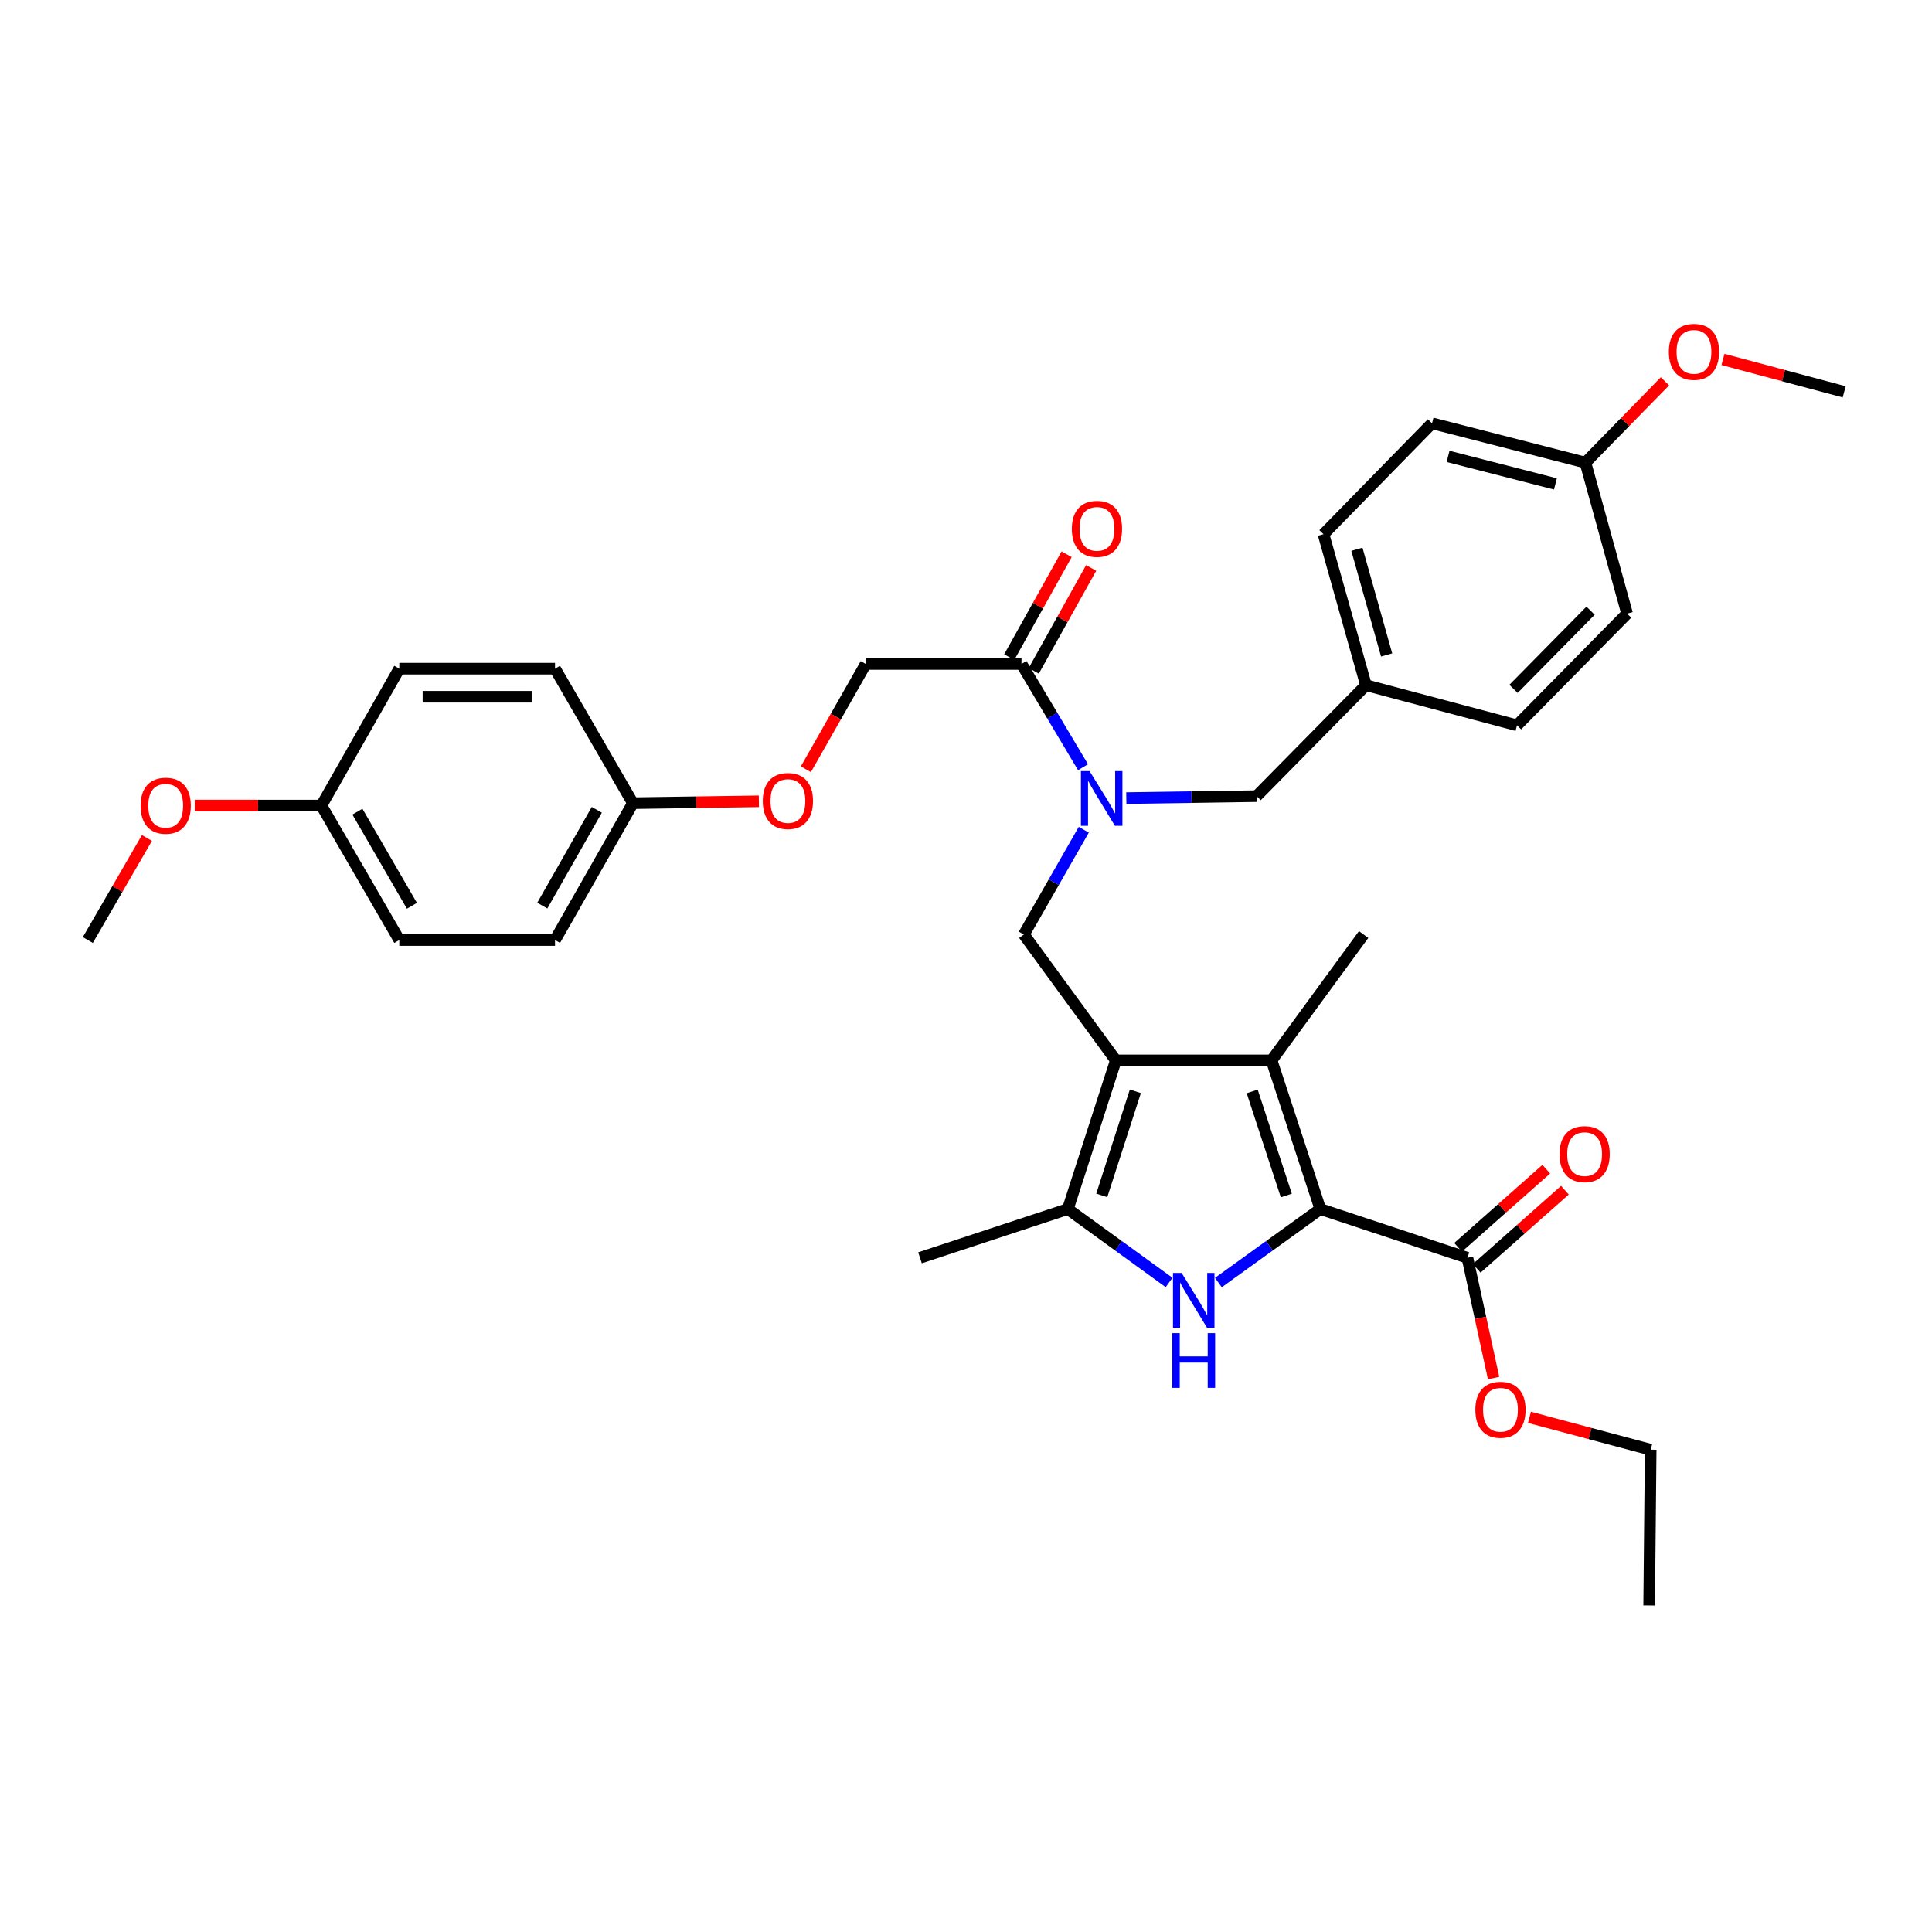 <?xml version='1.0' encoding='iso-8859-1'?>
<svg version='1.1' baseProfile='full'
              xmlns='http://www.w3.org/2000/svg'
                      xmlns:rdkit='http://www.rdkit.org/xml'
                      xmlns:xlink='http://www.w3.org/1999/xlink'
                  xml:space='preserve'
width='1000px' height='1000px' viewBox='0 0 1000 1000'>
<!-- END OF HEADER -->
<rect style='opacity:1.0;fill:#FFFFFF;stroke:none' width='1000' height='1000' x='0' y='0'> </rect>
<path class='bond-2' d='M 577.555,548.852 L 658.163,548.852' style='fill:none;fill-rule:evenodd;stroke:#000000;stroke-width:6px;stroke-linecap:butt;stroke-linejoin:miter;stroke-opacity:1' />
<path class='bond-3' d='M 577.555,548.852 L 552.71,625.81' style='fill:none;fill-rule:evenodd;stroke:#000000;stroke-width:6px;stroke-linecap:butt;stroke-linejoin:miter;stroke-opacity:1' />
<path class='bond-3' d='M 587.66,564.861 L 570.268,618.731' style='fill:none;fill-rule:evenodd;stroke:#000000;stroke-width:6px;stroke-linecap:butt;stroke-linejoin:miter;stroke-opacity:1' />
<path class='bond-4' d='M 577.555,548.852 L 529.932,483.715' style='fill:none;fill-rule:evenodd;stroke:#000000;stroke-width:6px;stroke-linecap:butt;stroke-linejoin:miter;stroke-opacity:1' />
<path class='bond-0' d='M 683.396,625.81 L 658.163,548.852' style='fill:none;fill-rule:evenodd;stroke:#000000;stroke-width:6px;stroke-linecap:butt;stroke-linejoin:miter;stroke-opacity:1' />
<path class='bond-0' d='M 665.8,618.794 L 648.137,564.924' style='fill:none;fill-rule:evenodd;stroke:#000000;stroke-width:6px;stroke-linecap:butt;stroke-linejoin:miter;stroke-opacity:1' />
<path class='bond-6' d='M 683.396,625.81 L 759.53,651.042' style='fill:none;fill-rule:evenodd;stroke:#000000;stroke-width:6px;stroke-linecap:butt;stroke-linejoin:miter;stroke-opacity:1' />
<path class='bond-34' d='M 683.396,625.81 L 657.013,644.829' style='fill:none;fill-rule:evenodd;stroke:#000000;stroke-width:6px;stroke-linecap:butt;stroke-linejoin:miter;stroke-opacity:1' />
<path class='bond-34' d='M 657.013,644.829 L 630.631,663.847' style='fill:none;fill-rule:evenodd;stroke:#0000FF;stroke-width:6px;stroke-linecap:butt;stroke-linejoin:miter;stroke-opacity:1' />
<path class='bond-1' d='M 605.119,663.801 L 578.915,644.806' style='fill:none;fill-rule:evenodd;stroke:#0000FF;stroke-width:6px;stroke-linecap:butt;stroke-linejoin:miter;stroke-opacity:1' />
<path class='bond-1' d='M 578.915,644.806 L 552.71,625.81' style='fill:none;fill-rule:evenodd;stroke:#000000;stroke-width:6px;stroke-linecap:butt;stroke-linejoin:miter;stroke-opacity:1' />
<path class='bond-16' d='M 658.163,548.852 L 705.811,483.715' style='fill:none;fill-rule:evenodd;stroke:#000000;stroke-width:6px;stroke-linecap:butt;stroke-linejoin:miter;stroke-opacity:1' />
<path class='bond-19' d='M 552.71,625.81 L 476.196,651.042' style='fill:none;fill-rule:evenodd;stroke:#000000;stroke-width:6px;stroke-linecap:butt;stroke-linejoin:miter;stroke-opacity:1' />
<path class='bond-5' d='M 529.932,483.715 L 545.447,456.596' style='fill:none;fill-rule:evenodd;stroke:#000000;stroke-width:6px;stroke-linecap:butt;stroke-linejoin:miter;stroke-opacity:1' />
<path class='bond-5' d='M 545.447,456.596 L 560.962,429.478' style='fill:none;fill-rule:evenodd;stroke:#0000FF;stroke-width:6px;stroke-linecap:butt;stroke-linejoin:miter;stroke-opacity:1' />
<path class='bond-7' d='M 560.574,397.103 L 544.648,370.387' style='fill:none;fill-rule:evenodd;stroke:#0000FF;stroke-width:6px;stroke-linecap:butt;stroke-linejoin:miter;stroke-opacity:1' />
<path class='bond-7' d='M 544.648,370.387 L 528.721,343.671' style='fill:none;fill-rule:evenodd;stroke:#000000;stroke-width:6px;stroke-linecap:butt;stroke-linejoin:miter;stroke-opacity:1' />
<path class='bond-8' d='M 582.969,413.097 L 616.698,412.587' style='fill:none;fill-rule:evenodd;stroke:#0000FF;stroke-width:6px;stroke-linecap:butt;stroke-linejoin:miter;stroke-opacity:1' />
<path class='bond-8' d='M 616.698,412.587 L 650.428,412.078' style='fill:none;fill-rule:evenodd;stroke:#000000;stroke-width:6px;stroke-linecap:butt;stroke-linejoin:miter;stroke-opacity:1' />
<path class='bond-10' d='M 764.35,656.482 L 787.168,636.263' style='fill:none;fill-rule:evenodd;stroke:#000000;stroke-width:6px;stroke-linecap:butt;stroke-linejoin:miter;stroke-opacity:1' />
<path class='bond-10' d='M 787.168,636.263 L 809.987,616.044' style='fill:none;fill-rule:evenodd;stroke:#FF0000;stroke-width:6px;stroke-linecap:butt;stroke-linejoin:miter;stroke-opacity:1' />
<path class='bond-10' d='M 754.711,645.603 L 777.53,625.385' style='fill:none;fill-rule:evenodd;stroke:#000000;stroke-width:6px;stroke-linecap:butt;stroke-linejoin:miter;stroke-opacity:1' />
<path class='bond-10' d='M 777.53,625.385 L 800.348,605.166' style='fill:none;fill-rule:evenodd;stroke:#FF0000;stroke-width:6px;stroke-linecap:butt;stroke-linejoin:miter;stroke-opacity:1' />
<path class='bond-15' d='M 759.53,651.042 L 766.304,682.164' style='fill:none;fill-rule:evenodd;stroke:#000000;stroke-width:6px;stroke-linecap:butt;stroke-linejoin:miter;stroke-opacity:1' />
<path class='bond-15' d='M 766.304,682.164 L 773.078,713.285' style='fill:none;fill-rule:evenodd;stroke:#FF0000;stroke-width:6px;stroke-linecap:butt;stroke-linejoin:miter;stroke-opacity:1' />
<path class='bond-9' d='M 528.721,343.671 L 448.113,343.671' style='fill:none;fill-rule:evenodd;stroke:#000000;stroke-width:6px;stroke-linecap:butt;stroke-linejoin:miter;stroke-opacity:1' />
<path class='bond-11' d='M 535.067,347.212 L 549.922,320.587' style='fill:none;fill-rule:evenodd;stroke:#000000;stroke-width:6px;stroke-linecap:butt;stroke-linejoin:miter;stroke-opacity:1' />
<path class='bond-11' d='M 549.922,320.587 L 564.778,293.962' style='fill:none;fill-rule:evenodd;stroke:#FF0000;stroke-width:6px;stroke-linecap:butt;stroke-linejoin:miter;stroke-opacity:1' />
<path class='bond-11' d='M 522.375,340.13 L 537.23,313.505' style='fill:none;fill-rule:evenodd;stroke:#000000;stroke-width:6px;stroke-linecap:butt;stroke-linejoin:miter;stroke-opacity:1' />
<path class='bond-11' d='M 537.23,313.505 L 552.086,286.88' style='fill:none;fill-rule:evenodd;stroke:#FF0000;stroke-width:6px;stroke-linecap:butt;stroke-linejoin:miter;stroke-opacity:1' />
<path class='bond-13' d='M 650.428,412.078 L 707.03,354.66' style='fill:none;fill-rule:evenodd;stroke:#000000;stroke-width:6px;stroke-linecap:butt;stroke-linejoin:miter;stroke-opacity:1' />
<path class='bond-12' d='M 448.113,343.671 L 432.615,370.919' style='fill:none;fill-rule:evenodd;stroke:#000000;stroke-width:6px;stroke-linecap:butt;stroke-linejoin:miter;stroke-opacity:1' />
<path class='bond-12' d='M 432.615,370.919 L 417.117,398.167' style='fill:none;fill-rule:evenodd;stroke:#FF0000;stroke-width:6px;stroke-linecap:butt;stroke-linejoin:miter;stroke-opacity:1' />
<path class='bond-14' d='M 392.808,414.75 L 360.196,415.239' style='fill:none;fill-rule:evenodd;stroke:#FF0000;stroke-width:6px;stroke-linecap:butt;stroke-linejoin:miter;stroke-opacity:1' />
<path class='bond-14' d='M 360.196,415.239 L 327.585,415.728' style='fill:none;fill-rule:evenodd;stroke:#000000;stroke-width:6px;stroke-linecap:butt;stroke-linejoin:miter;stroke-opacity:1' />
<path class='bond-20' d='M 707.03,354.66 L 785.199,375.428' style='fill:none;fill-rule:evenodd;stroke:#000000;stroke-width:6px;stroke-linecap:butt;stroke-linejoin:miter;stroke-opacity:1' />
<path class='bond-21' d='M 707.03,354.66 L 685.043,276.507' style='fill:none;fill-rule:evenodd;stroke:#000000;stroke-width:6px;stroke-linecap:butt;stroke-linejoin:miter;stroke-opacity:1' />
<path class='bond-21' d='M 717.723,339.001 L 702.332,284.294' style='fill:none;fill-rule:evenodd;stroke:#000000;stroke-width:6px;stroke-linecap:butt;stroke-linejoin:miter;stroke-opacity:1' />
<path class='bond-22' d='M 327.585,415.728 L 287.278,346.101' style='fill:none;fill-rule:evenodd;stroke:#000000;stroke-width:6px;stroke-linecap:butt;stroke-linejoin:miter;stroke-opacity:1' />
<path class='bond-23' d='M 327.585,415.728 L 287.278,486.565' style='fill:none;fill-rule:evenodd;stroke:#000000;stroke-width:6px;stroke-linecap:butt;stroke-linejoin:miter;stroke-opacity:1' />
<path class='bond-23' d='M 308.907,419.165 L 280.691,468.752' style='fill:none;fill-rule:evenodd;stroke:#000000;stroke-width:6px;stroke-linecap:butt;stroke-linejoin:miter;stroke-opacity:1' />
<path class='bond-30' d='M 791.644,733.622 L 823.017,741.994' style='fill:none;fill-rule:evenodd;stroke:#FF0000;stroke-width:6px;stroke-linecap:butt;stroke-linejoin:miter;stroke-opacity:1' />
<path class='bond-30' d='M 823.017,741.994 L 854.389,750.367' style='fill:none;fill-rule:evenodd;stroke:#000000;stroke-width:6px;stroke-linecap:butt;stroke-linejoin:miter;stroke-opacity:1' />
<path class='bond-17' d='M 820.606,239.453 L 741.217,219.098' style='fill:none;fill-rule:evenodd;stroke:#000000;stroke-width:6px;stroke-linecap:butt;stroke-linejoin:miter;stroke-opacity:1' />
<path class='bond-17' d='M 805.088,250.479 L 749.516,236.23' style='fill:none;fill-rule:evenodd;stroke:#000000;stroke-width:6px;stroke-linecap:butt;stroke-linejoin:miter;stroke-opacity:1' />
<path class='bond-28' d='M 820.606,239.453 L 841.193,218.414' style='fill:none;fill-rule:evenodd;stroke:#000000;stroke-width:6px;stroke-linecap:butt;stroke-linejoin:miter;stroke-opacity:1' />
<path class='bond-28' d='M 841.193,218.414 L 861.78,197.374' style='fill:none;fill-rule:evenodd;stroke:#FF0000;stroke-width:6px;stroke-linecap:butt;stroke-linejoin:miter;stroke-opacity:1' />
<path class='bond-35' d='M 820.606,239.453 L 842.173,317.606' style='fill:none;fill-rule:evenodd;stroke:#000000;stroke-width:6px;stroke-linecap:butt;stroke-linejoin:miter;stroke-opacity:1' />
<path class='bond-18' d='M 166.37,416.963 L 206.678,486.565' style='fill:none;fill-rule:evenodd;stroke:#000000;stroke-width:6px;stroke-linecap:butt;stroke-linejoin:miter;stroke-opacity:1' />
<path class='bond-18' d='M 184.993,420.12 L 213.209,468.841' style='fill:none;fill-rule:evenodd;stroke:#000000;stroke-width:6px;stroke-linecap:butt;stroke-linejoin:miter;stroke-opacity:1' />
<path class='bond-29' d='M 166.37,416.963 L 133.578,416.963' style='fill:none;fill-rule:evenodd;stroke:#000000;stroke-width:6px;stroke-linecap:butt;stroke-linejoin:miter;stroke-opacity:1' />
<path class='bond-29' d='M 133.578,416.963 L 100.785,416.963' style='fill:none;fill-rule:evenodd;stroke:#FF0000;stroke-width:6px;stroke-linecap:butt;stroke-linejoin:miter;stroke-opacity:1' />
<path class='bond-36' d='M 166.37,416.963 L 206.678,346.101' style='fill:none;fill-rule:evenodd;stroke:#000000;stroke-width:6px;stroke-linecap:butt;stroke-linejoin:miter;stroke-opacity:1' />
<path class='bond-25' d='M 785.199,375.428 L 842.173,317.606' style='fill:none;fill-rule:evenodd;stroke:#000000;stroke-width:6px;stroke-linecap:butt;stroke-linejoin:miter;stroke-opacity:1' />
<path class='bond-25' d='M 783.392,356.554 L 823.274,316.079' style='fill:none;fill-rule:evenodd;stroke:#000000;stroke-width:6px;stroke-linecap:butt;stroke-linejoin:miter;stroke-opacity:1' />
<path class='bond-24' d='M 685.043,276.507 L 741.217,219.098' style='fill:none;fill-rule:evenodd;stroke:#000000;stroke-width:6px;stroke-linecap:butt;stroke-linejoin:miter;stroke-opacity:1' />
<path class='bond-26' d='M 287.278,346.101 L 206.678,346.101' style='fill:none;fill-rule:evenodd;stroke:#000000;stroke-width:6px;stroke-linecap:butt;stroke-linejoin:miter;stroke-opacity:1' />
<path class='bond-26' d='M 275.188,360.635 L 218.768,360.635' style='fill:none;fill-rule:evenodd;stroke:#000000;stroke-width:6px;stroke-linecap:butt;stroke-linejoin:miter;stroke-opacity:1' />
<path class='bond-27' d='M 287.278,486.565 L 206.678,486.565' style='fill:none;fill-rule:evenodd;stroke:#000000;stroke-width:6px;stroke-linecap:butt;stroke-linejoin:miter;stroke-opacity:1' />
<path class='bond-31' d='M 891.8,186.048 L 923.173,194.434' style='fill:none;fill-rule:evenodd;stroke:#FF0000;stroke-width:6px;stroke-linecap:butt;stroke-linejoin:miter;stroke-opacity:1' />
<path class='bond-31' d='M 923.173,194.434 L 954.545,202.819' style='fill:none;fill-rule:evenodd;stroke:#000000;stroke-width:6px;stroke-linecap:butt;stroke-linejoin:miter;stroke-opacity:1' />
<path class='bond-32' d='M 76.056,433.734 L 60.755,460.149' style='fill:none;fill-rule:evenodd;stroke:#FF0000;stroke-width:6px;stroke-linecap:butt;stroke-linejoin:miter;stroke-opacity:1' />
<path class='bond-32' d='M 60.755,460.149 L 45.455,486.565' style='fill:none;fill-rule:evenodd;stroke:#000000;stroke-width:6px;stroke-linecap:butt;stroke-linejoin:miter;stroke-opacity:1' />
<path class='bond-33' d='M 854.389,750.367 L 853.59,830.983' style='fill:none;fill-rule:evenodd;stroke:#000000;stroke-width:6px;stroke-linecap:butt;stroke-linejoin:miter;stroke-opacity:1' />
<path  class='atom-2' d='M 611.611 658.885
L 620.891 673.885
Q 621.811 675.365, 623.291 678.045
Q 624.771 680.725, 624.851 680.885
L 624.851 658.885
L 628.611 658.885
L 628.611 687.205
L 624.731 687.205
L 614.771 670.805
Q 613.611 668.885, 612.371 666.685
Q 611.171 664.485, 610.811 663.805
L 610.811 687.205
L 607.131 687.205
L 607.131 658.885
L 611.611 658.885
' fill='#0000FF'/>
<path  class='atom-2' d='M 606.791 690.037
L 610.631 690.037
L 610.631 702.077
L 625.111 702.077
L 625.111 690.037
L 628.951 690.037
L 628.951 718.357
L 625.111 718.357
L 625.111 705.277
L 610.631 705.277
L 610.631 718.357
L 606.791 718.357
L 606.791 690.037
' fill='#0000FF'/>
<path  class='atom-6' d='M 563.964 399.129
L 573.244 414.129
Q 574.164 415.609, 575.644 418.289
Q 577.124 420.969, 577.204 421.129
L 577.204 399.129
L 580.964 399.129
L 580.964 427.449
L 577.084 427.449
L 567.124 411.049
Q 565.964 409.129, 564.724 406.929
Q 563.524 404.729, 563.164 404.049
L 563.164 427.449
L 559.484 427.449
L 559.484 399.129
L 563.964 399.129
' fill='#0000FF'/>
<path  class='atom-11' d='M 807.194 597.371
Q 807.194 590.571, 810.554 586.771
Q 813.914 582.971, 820.194 582.971
Q 826.474 582.971, 829.834 586.771
Q 833.194 590.571, 833.194 597.371
Q 833.194 604.251, 829.794 608.171
Q 826.394 612.051, 820.194 612.051
Q 813.954 612.051, 810.554 608.171
Q 807.194 604.291, 807.194 597.371
M 820.194 608.851
Q 824.514 608.851, 826.834 605.971
Q 829.194 603.051, 829.194 597.371
Q 829.194 591.811, 826.834 589.011
Q 824.514 586.171, 820.194 586.171
Q 815.874 586.171, 813.514 588.971
Q 811.194 591.771, 811.194 597.371
Q 811.194 603.091, 813.514 605.971
Q 815.874 608.851, 820.194 608.851
' fill='#FF0000'/>
<path  class='atom-12' d='M 554.785 273.737
Q 554.785 266.937, 558.145 263.137
Q 561.505 259.337, 567.785 259.337
Q 574.065 259.337, 577.425 263.137
Q 580.785 266.937, 580.785 273.737
Q 580.785 280.617, 577.385 284.537
Q 573.985 288.417, 567.785 288.417
Q 561.545 288.417, 558.145 284.537
Q 554.785 280.657, 554.785 273.737
M 567.785 285.217
Q 572.105 285.217, 574.425 282.337
Q 576.785 279.417, 576.785 273.737
Q 576.785 268.177, 574.425 265.377
Q 572.105 262.537, 567.785 262.537
Q 563.465 262.537, 561.105 265.337
Q 558.785 268.137, 558.785 273.737
Q 558.785 279.457, 561.105 282.337
Q 563.465 285.217, 567.785 285.217
' fill='#FF0000'/>
<path  class='atom-13' d='M 394.814 414.604
Q 394.814 407.804, 398.174 404.004
Q 401.534 400.204, 407.814 400.204
Q 414.094 400.204, 417.454 404.004
Q 420.814 407.804, 420.814 414.604
Q 420.814 421.484, 417.414 425.404
Q 414.014 429.284, 407.814 429.284
Q 401.574 429.284, 398.174 425.404
Q 394.814 421.524, 394.814 414.604
M 407.814 426.084
Q 412.134 426.084, 414.454 423.204
Q 416.814 420.284, 416.814 414.604
Q 416.814 409.044, 414.454 406.244
Q 412.134 403.404, 407.814 403.404
Q 403.494 403.404, 401.134 406.204
Q 398.814 409.004, 398.814 414.604
Q 398.814 420.324, 401.134 423.204
Q 403.494 426.084, 407.814 426.084
' fill='#FF0000'/>
<path  class='atom-16' d='M 763.632 729.695
Q 763.632 722.895, 766.992 719.095
Q 770.352 715.295, 776.632 715.295
Q 782.912 715.295, 786.272 719.095
Q 789.632 722.895, 789.632 729.695
Q 789.632 736.575, 786.232 740.495
Q 782.832 744.375, 776.632 744.375
Q 770.392 744.375, 766.992 740.495
Q 763.632 736.615, 763.632 729.695
M 776.632 741.175
Q 780.952 741.175, 783.272 738.295
Q 785.632 735.375, 785.632 729.695
Q 785.632 724.135, 783.272 721.335
Q 780.952 718.495, 776.632 718.495
Q 772.312 718.495, 769.952 721.295
Q 767.632 724.095, 767.632 729.695
Q 767.632 735.415, 769.952 738.295
Q 772.312 741.175, 776.632 741.175
' fill='#FF0000'/>
<path  class='atom-29' d='M 863.788 182.116
Q 863.788 175.316, 867.148 171.516
Q 870.508 167.716, 876.788 167.716
Q 883.068 167.716, 886.428 171.516
Q 889.788 175.316, 889.788 182.116
Q 889.788 188.996, 886.388 192.916
Q 882.988 196.796, 876.788 196.796
Q 870.548 196.796, 867.148 192.916
Q 863.788 189.036, 863.788 182.116
M 876.788 193.596
Q 881.108 193.596, 883.428 190.716
Q 885.788 187.796, 885.788 182.116
Q 885.788 176.556, 883.428 173.756
Q 881.108 170.916, 876.788 170.916
Q 872.468 170.916, 870.108 173.716
Q 867.788 176.516, 867.788 182.116
Q 867.788 187.836, 870.108 190.716
Q 872.468 193.596, 876.788 193.596
' fill='#FF0000'/>
<path  class='atom-30' d='M 72.77 417.043
Q 72.77 410.243, 76.13 406.443
Q 79.49 402.643, 85.77 402.643
Q 92.05 402.643, 95.41 406.443
Q 98.77 410.243, 98.77 417.043
Q 98.77 423.923, 95.371 427.843
Q 91.971 431.723, 85.77 431.723
Q 79.531 431.723, 76.13 427.843
Q 72.77 423.963, 72.77 417.043
M 85.77 428.523
Q 90.091 428.523, 92.41 425.643
Q 94.77 422.723, 94.77 417.043
Q 94.77 411.483, 92.41 408.683
Q 90.091 405.843, 85.77 405.843
Q 81.451 405.843, 79.091 408.643
Q 76.77 411.443, 76.77 417.043
Q 76.77 422.763, 79.091 425.643
Q 81.451 428.523, 85.77 428.523
' fill='#FF0000'/>
</svg>
